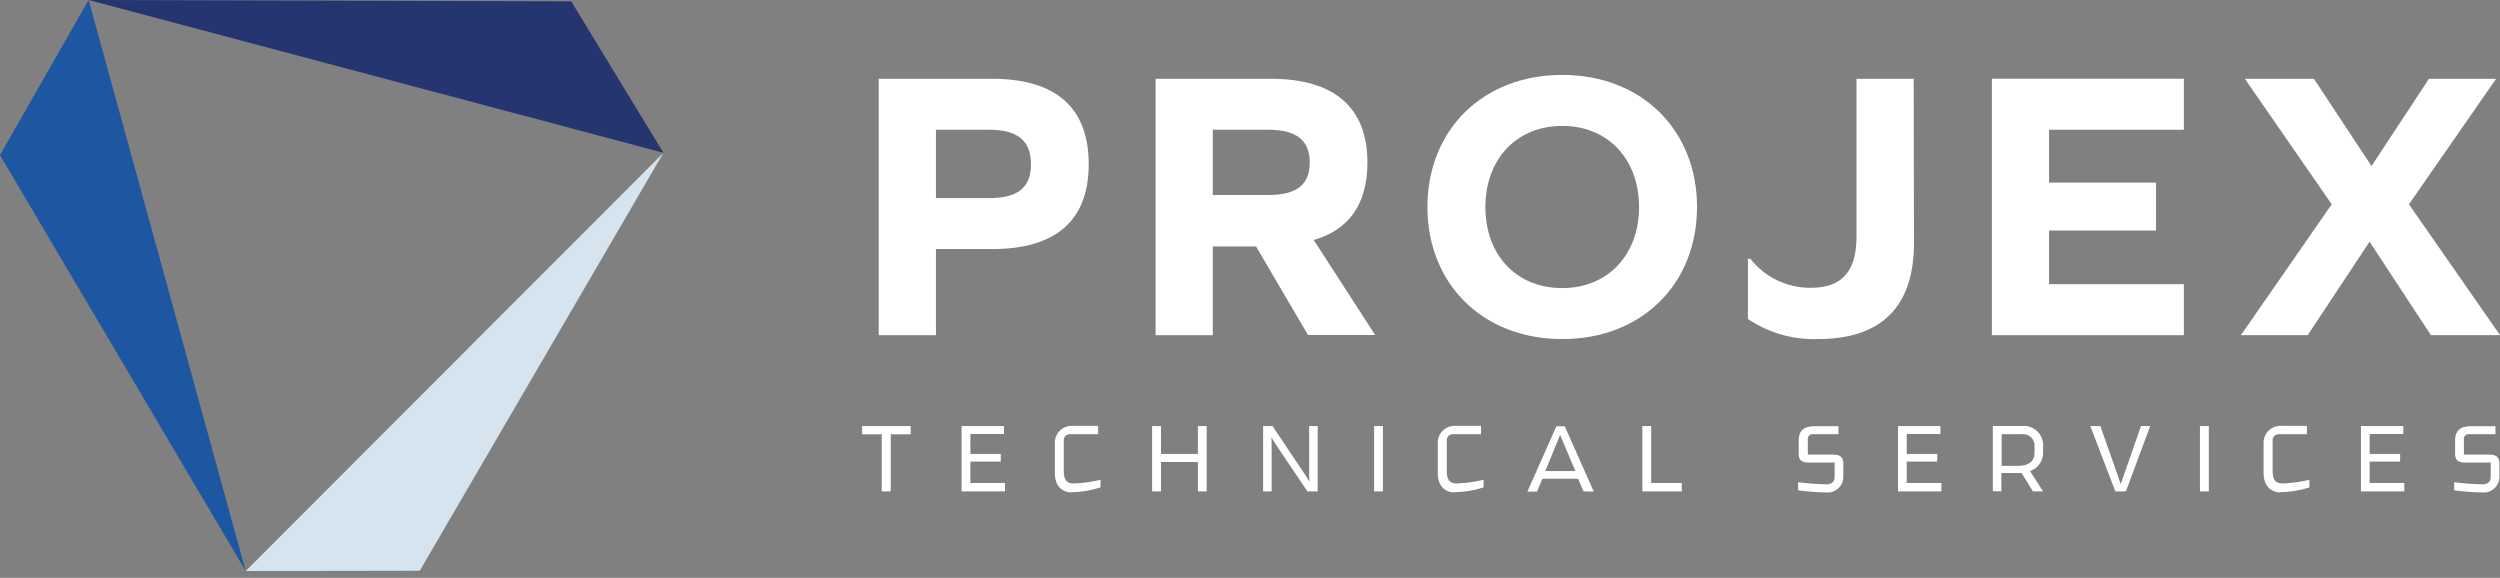 <svg xmlns="http://www.w3.org/2000/svg" width="199" height="46" viewBox="0 0 199 46" fill="none"><rect x="0" y="0" width="199" height="46" fill="#808080" stroke="none"/><g clip-path="url(#clip0_9_115)"><path d="M7.056 0L0 12.348L19.557 45.454L7.056 0Z" fill="#1E57A1"></path><path d="M19.557 45.454L33.414 45.431L52.81 12.163L19.557 45.454Z" fill="#D6E4EF"></path><path d="M52.81 12.163L45.469 0.108L7.056 0L52.81 12.163Z" fill="#253570"></path><path d="M78.961 6.27C84.06 6.27 86.663 8.581 86.663 13.064C86.663 17.547 84.052 19.827 78.961 19.827H74.501V26.682H69.948V6.27H78.961ZM78.745 15.768C81.056 15.768 82.065 14.912 82.065 13.064C82.065 11.215 81.017 10.329 78.745 10.329H74.501V15.768H78.745Z" fill="white"></path><path d="M96.538 26.682H91.986V6.27H101.145C106.251 6.27 108.847 8.581 108.847 12.941C108.847 16.199 107.407 18.294 104.572 19.103L109.463 26.667H104.118L99.981 19.619H96.538V26.682ZM100.967 15.521C103.209 15.521 104.256 14.697 104.256 12.941C104.256 11.184 103.209 10.329 100.967 10.329H96.538V15.521H100.967Z" fill="white"></path><path d="M135.083 16.476C135.083 22.638 130.654 26.99 124.353 26.99C118.052 26.99 113.623 22.623 113.623 16.476C113.623 10.329 118.052 5.962 124.353 5.962C130.654 5.962 135.083 10.329 135.083 16.476ZM118.237 16.476C118.237 20.328 120.725 22.931 124.353 22.931C127.981 22.931 130.469 20.289 130.469 16.476C130.469 12.663 127.981 10.021 124.353 10.021C120.725 10.021 118.237 12.663 118.237 16.476Z" fill="white"></path><path d="M152.352 19.334C152.352 24.41 149.772 26.99 144.696 26.99C142.719 27.057 140.773 26.496 139.134 25.388V20.597H139.327C139.9 21.326 140.633 21.914 141.469 22.314C142.305 22.715 143.222 22.918 144.149 22.908C146.552 22.908 147.777 21.675 147.777 18.849V6.27H152.329L152.352 19.334Z" fill="white"></path><path d="M171.617 18.348H163.105V22.623H173.835V26.682H158.553V6.27H173.835V10.329H163.105V14.535H171.617V18.348Z" fill="white"></path><path d="M178.38 26.674L185.605 16.261L178.688 6.27H184.188L188.771 13.218L193.346 6.27H198.692L191.752 16.261L199 26.674H193.5L188.617 19.241L183.695 26.674H178.38Z" fill="white"></path><path d="M70.904 34.57V39.114H70.187V34.57H68.624V33.915H72.49V34.57H70.904Z" fill="white"></path><path d="M76.542 39.114V33.915H79.916V34.547H77.243V36.133H79.662V36.742H77.243V38.444H79.993V39.114H76.542Z" fill="white"></path><path d="M85.238 39.199C85.077 39.199 83.967 39.114 83.967 37.659V35.348C83.951 35.154 83.977 34.958 84.044 34.775C84.111 34.592 84.217 34.425 84.355 34.288C84.493 34.15 84.659 34.044 84.843 33.977C85.026 33.91 85.221 33.883 85.415 33.9H87.41V34.562H85.2C85.129 34.555 85.056 34.563 84.989 34.588C84.922 34.612 84.86 34.651 84.81 34.702C84.76 34.753 84.722 34.815 84.698 34.883C84.675 34.95 84.668 35.023 84.676 35.094V37.512C84.676 38.136 84.876 38.483 85.446 38.483C86.174 38.462 86.897 38.363 87.603 38.19V38.799C86.834 39.046 86.031 39.176 85.223 39.184" fill="white"></path><path d="M95.352 39.114V36.773H92.417V39.114H91.709V33.915H92.417V36.133H95.352V33.915H96.053V39.114H95.352Z" fill="white"></path><path d="M104.072 39.114L101.507 35.309L101.206 34.816L101.222 35.379V39.114H100.544V33.915H101.291L103.956 37.89L104.226 38.344L104.21 37.828V33.915H104.888V39.114H104.072Z" fill="white"></path><path d="M110.08 33.915H109.379V39.114H110.08V33.915Z" fill="white"></path><path d="M115.726 39.199C115.556 39.199 114.447 39.114 114.447 37.659V35.348C114.432 35.153 114.459 34.957 114.527 34.774C114.595 34.591 114.702 34.425 114.84 34.287C114.979 34.15 115.146 34.044 115.329 33.977C115.513 33.91 115.708 33.883 115.903 33.9H117.89V34.562H115.68C115.609 34.556 115.538 34.566 115.471 34.59C115.405 34.615 115.345 34.654 115.295 34.705C115.246 34.756 115.208 34.817 115.186 34.885C115.163 34.952 115.155 35.023 115.164 35.094V37.512C115.164 38.136 115.364 38.483 115.934 38.483C116.661 38.461 117.384 38.363 118.091 38.19V38.799C117.321 39.046 116.519 39.176 115.71 39.184" fill="white"></path><path d="M126.047 39.114L125.616 38.105H122.774L122.35 39.13H121.58L123.891 33.93H124.553L126.864 39.13L126.047 39.114ZM124.183 34.616L123.005 37.497H125.4L124.183 34.616Z" fill="white"></path><path d="M130.731 39.114V33.915H131.432V38.444H133.873V39.114H130.731Z" fill="white"></path><path d="M145.443 39.199C144.67 39.192 143.898 39.135 143.132 39.03V38.383C143.865 38.482 144.603 38.539 145.343 38.552C145.505 38.552 146.036 38.552 146.036 37.967V36.819H143.949C143.355 36.819 143.178 36.55 143.178 36.141V35.024C143.178 34.346 143.525 33.923 144.457 33.923H146.344V34.562H144.334C144.274 34.553 144.213 34.557 144.156 34.576C144.099 34.595 144.047 34.627 144.005 34.67C143.962 34.713 143.931 34.766 143.913 34.823C143.896 34.881 143.892 34.942 143.902 35.001V36.187H145.959C146.537 36.187 146.729 36.472 146.729 36.865V37.843C146.743 38.019 146.72 38.195 146.662 38.361C146.604 38.528 146.512 38.68 146.391 38.808C146.271 38.936 146.125 39.038 145.963 39.107C145.801 39.175 145.627 39.21 145.451 39.207" fill="white"></path><path d="M151.081 39.114V33.915H154.455V34.547H151.775V36.133H154.201V36.742H151.775V38.444H154.532V39.114H151.081Z" fill="white"></path><path d="M161.58 37.481L162.628 39.114H161.819L160.918 37.651H159.308V39.107H158.63V33.907H160.941C161.17 33.884 161.402 33.912 161.619 33.99C161.836 34.068 162.032 34.194 162.194 34.358C162.356 34.522 162.479 34.721 162.554 34.938C162.629 35.156 162.654 35.388 162.628 35.617V35.956C162.647 36.289 162.557 36.62 162.372 36.898C162.188 37.175 161.918 37.386 161.603 37.497M161.95 35.51C161.957 35.376 161.934 35.242 161.883 35.118C161.833 34.995 161.755 34.883 161.657 34.793C161.558 34.702 161.441 34.635 161.313 34.595C161.185 34.555 161.05 34.544 160.918 34.562H159.331V37.081H160.656C161.426 37.081 161.95 36.773 161.95 36.01V35.51Z" fill="white"></path><path d="M169.221 39.114H168.382L166.387 33.915H167.188L168.813 38.529L170.423 33.915H171.155L169.221 39.114Z" fill="white"></path><path d="M175.822 33.915H175.114V39.114H175.822V33.915Z" fill="white"></path><path d="M181.461 39.199C181.299 39.199 180.182 39.114 180.182 37.659V35.348C180.167 35.153 180.194 34.957 180.262 34.774C180.33 34.591 180.437 34.425 180.575 34.287C180.714 34.15 180.881 34.044 181.064 33.977C181.248 33.91 181.443 33.883 181.638 33.9H183.633V34.562H181.422C181.351 34.555 181.279 34.563 181.212 34.588C181.144 34.612 181.083 34.651 181.033 34.702C180.982 34.753 180.944 34.815 180.921 34.883C180.898 34.95 180.89 35.022 180.899 35.094V37.512C180.899 38.136 181.099 38.483 181.669 38.483C182.396 38.461 183.119 38.363 183.826 38.19V38.799C183.056 39.046 182.254 39.176 181.445 39.184" fill="white"></path><path d="M187.931 39.114V33.915H191.305V34.547H188.624V36.133H191.051V36.742H188.624V38.444H191.382V39.114H187.931Z" fill="white"></path><path d="M197.667 39.199C196.894 39.192 196.122 39.135 195.357 39.03V38.383C196.089 38.483 196.828 38.54 197.567 38.552C197.729 38.552 198.261 38.552 198.261 37.967V36.819H196.196C195.603 36.819 195.426 36.55 195.426 36.141V35.024C195.426 34.346 195.773 33.923 196.705 33.923H198.638V34.562H196.558C196.499 34.553 196.438 34.557 196.381 34.576C196.323 34.595 196.271 34.627 196.229 34.67C196.187 34.713 196.156 34.766 196.138 34.823C196.12 34.881 196.116 34.942 196.127 35.001V36.187H198.183C198.761 36.187 198.954 36.472 198.954 36.865V37.843C198.968 38.019 198.945 38.195 198.887 38.361C198.829 38.528 198.736 38.68 198.616 38.808C198.496 38.936 198.35 39.038 198.188 39.107C198.026 39.175 197.851 39.21 197.675 39.207" fill="white"></path></g><defs><clipPath id="clip0_9_115"><rect width="199" height="45.454" fill="white"></rect></clipPath></defs></svg>